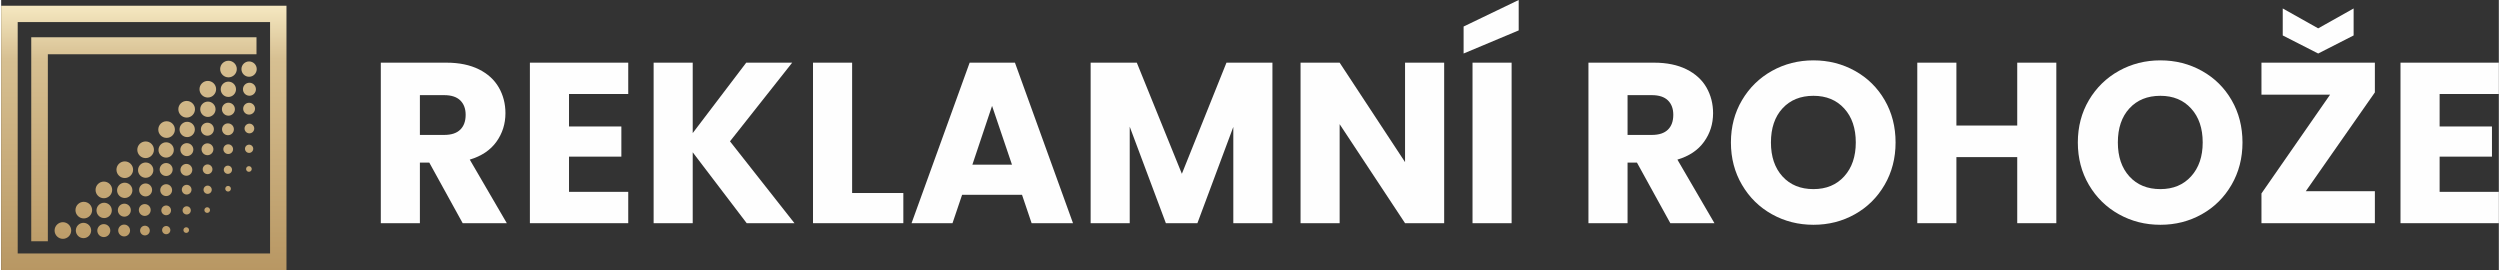 <?xml version="1.0" encoding="UTF-8"?>
<svg xmlns="http://www.w3.org/2000/svg" xmlns:xlink="http://www.w3.org/1999/xlink" xmlns:xodm="http://www.corel.com/coreldraw/odm/2003" xml:space="preserve" width="3568px" height="386px" version="1.1" style="shape-rendering:geometricPrecision; text-rendering:geometricPrecision; image-rendering:optimizeQuality; fill-rule:evenodd; clip-rule:evenodd" viewBox="0 0 856.91 92.79">
 <rect x="0" y="0" width="856.91" height="92.79" fill="#333333" stroke="none"/>
 <defs>
  <style type="text/css">
   
    .fil0 {fill:#FEFEFE;fill-rule:nonzero}
    .fil1 {fill:url(#id0)}
   
  </style>
  <linearGradient id="id0" gradientUnits="userSpaceOnUse" x1="48.95" y1="1.97" x2="48.95" y2="92.79">
   <stop offset="0" style="stop-opacity:1; stop-color:#F5E8C1"></stop>
   <stop offset="0.2" style="stop-opacity:1; stop-color:#D7C092"></stop>
   <stop offset="1" style="stop-opacity:1; stop-color:#B89763"></stop>
  </linearGradient>
 </defs>
 <g id="Layer_x0020_1">
  <path class="fil0" d="M158.34 76.57l-11.46 -20.79 -3.22 0 0 20.79 -13.41 0 0 -55.07 22.51 0c4.35,0 8.05,0.76 11.11,2.27 3.06,1.52 5.34,3.6 6.86,6.24 1.52,2.64 2.28,5.58 2.28,8.83 0,3.66 -1.04,6.93 -3.1,9.8 -2.07,2.88 -5.12,4.92 -9.14,6.12l12.71 21.81 -15.14 0zm-14.68 -30.28l8.32 0c2.46,0 4.3,-0.6 5.53,-1.81 1.23,-1.2 1.85,-2.9 1.85,-5.1 0,-2.09 -0.62,-3.73 -1.85,-4.94 -1.23,-1.2 -3.07,-1.8 -5.53,-1.8l-8.32 0 0 13.65z"></path>
  <polygon id="_1" class="fil0" points="194.82,32.25 194.82,43.39 212.78,43.39 212.78,53.74 194.82,53.74 194.82,65.82 215.14,65.82 215.14,76.57 181.4,76.57 181.4,21.5 215.14,21.5 215.14,32.25 "></polygon>
  <polygon id="_2" class="fil0" points="255.78,76.57 237.26,52.25 237.26,76.57 223.85,76.57 223.85,21.5 237.26,21.5 237.26,45.66 255.62,21.5 271.39,21.5 250.05,48.49 272.17,76.57 "></polygon>
  <polygon id="_3" class="fil0" points="291.95,66.22 309.52,66.22 309.52,76.57 278.53,76.57 278.53,21.5 291.95,21.5 "></polygon>
  <path id="_4" class="fil0" d="M350.24 66.84l-20.56 0 -3.29 9.73 -14.05 0 19.93 -55.07 15.54 0 19.92 55.07 -14.2 0 -3.29 -9.73zm-3.45 -10.35l-6.83 -20.16 -6.75 20.16 13.58 0z"></path>
  <polygon id="_5" class="fil0" points="436.15,21.5 436.15,76.57 422.73,76.57 422.73,43.54 410.41,76.57 399.59,76.57 387.19,43.46 387.19,76.57 373.78,76.57 373.78,21.5 389.62,21.5 405.08,59.63 420.38,21.5 "></polygon>
  <polygon id="_6" class="fil0" points="495.07,76.57 481.65,76.57 459.21,42.6 459.21,76.57 445.8,76.57 445.8,21.5 459.21,21.5 481.65,55.62 481.65,21.5 495.07,21.5 "></polygon>
  <path id="_7" class="fil0" d="M518.21 21.5l0 55.07 -13.41 0 0 -55.07 13.41 0zm2.43 -11.07l-18.9 7.93 0 -9.26 18.9 -9.1 0 10.43z"></path>
  <path id="_8" class="fil0" d="M572.66 76.57l-11.45 -20.79 -3.22 0 0 20.79 -13.42 0 0 -55.07 22.52 0c4.34,0 8.04,0.76 11.1,2.27 3.06,1.52 5.35,3.6 6.87,6.24 1.51,2.64 2.27,5.58 2.27,8.83 0,3.66 -1.03,6.93 -3.1,9.8 -2.06,2.88 -5.11,4.92 -9.14,6.12l12.71 21.81 -15.14 0zm-14.67 -30.28l8.32 0c2.45,0 4.3,-0.6 5.53,-1.81 1.23,-1.2 1.84,-2.9 1.84,-5.1 0,-2.09 -0.61,-3.73 -1.84,-4.94 -1.23,-1.2 -3.08,-1.8 -5.53,-1.8l-8.32 0 0 13.65z"></path>
  <path id="_9" class="fil0" d="M621.77 77.12c-5.17,0 -9.92,-1.2 -14.24,-3.61 -4.31,-2.4 -7.74,-5.76 -10.27,-10.08 -2.54,-4.31 -3.81,-9.16 -3.81,-14.55 0,-5.39 1.27,-10.23 3.81,-14.52 2.53,-4.29 5.96,-7.63 10.27,-10.04 4.32,-2.4 9.07,-3.61 14.24,-3.61 5.18,0 9.93,1.21 14.24,3.61 4.32,2.41 7.72,5.75 10.2,10.04 2.49,4.29 3.73,9.13 3.73,14.52 0,5.39 -1.26,10.24 -3.77,14.55 -2.51,4.32 -5.91,7.68 -10.2,10.08 -4.28,2.41 -9.02,3.61 -14.2,3.61zm0 -12.24c4.4,0 7.92,-1.46 10.56,-4.39 2.64,-2.93 3.96,-6.8 3.96,-11.61 0,-4.87 -1.32,-8.75 -3.96,-11.65 -2.64,-2.91 -6.16,-4.36 -10.56,-4.36 -4.44,0 -7.99,1.44 -10.63,4.32 -2.64,2.87 -3.96,6.77 -3.96,11.69 0,4.86 1.32,8.75 3.96,11.65 2.64,2.9 6.19,4.35 10.63,4.35z"></path>
  <polygon id="_10" class="fil0" points="705.09,21.5 705.09,76.57 691.68,76.57 691.68,53.9 670.81,53.9 670.81,76.57 657.39,76.57 657.39,21.5 670.81,21.5 670.81,43.07 691.68,43.07 691.68,21.5 "></polygon>
  <path id="_11" class="fil0" d="M740.79 77.12c-5.18,0 -9.92,-1.2 -14.24,-3.61 -4.31,-2.4 -7.74,-5.76 -10.28,-10.08 -2.53,-4.31 -3.8,-9.16 -3.8,-14.55 0,-5.39 1.27,-10.23 3.8,-14.52 2.54,-4.29 5.97,-7.63 10.28,-10.04 4.32,-2.4 9.06,-3.61 14.24,-3.61 5.18,0 9.93,1.21 14.24,3.61 4.32,2.41 7.72,5.75 10.2,10.04 2.48,4.29 3.73,9.13 3.73,14.52 0,5.39 -1.26,10.24 -3.77,14.55 -2.51,4.32 -5.91,7.68 -10.2,10.08 -4.29,2.41 -9.02,3.61 -14.2,3.61zm0 -12.24c4.4,0 7.91,-1.46 10.55,-4.39 2.65,-2.93 3.97,-6.8 3.97,-11.61 0,-4.87 -1.32,-8.75 -3.97,-11.65 -2.64,-2.91 -6.15,-4.36 -10.55,-4.36 -4.44,0 -7.99,1.44 -10.63,4.32 -2.64,2.87 -3.96,6.77 -3.96,11.69 0,4.86 1.32,8.75 3.96,11.65 2.64,2.9 6.19,4.35 10.63,4.35z"></path>
  <path id="_12" class="fil0" d="M790.69 65.59l23.69 0 0 10.98 -38.91 0 0 -10.2 23.54 -33.89 -23.54 0 0 -10.98 38.91 0 0 10.2 -23.69 33.89zm16.4 -53.43l-12.16 6.2 -12.16 -6.2 0 -9.26 12.16 6.83 12.16 -6.83 0 9.26z"></path>
  <polygon id="_13" class="fil0" points="836.59,32.25 836.59,43.39 854.55,43.39 854.55,53.74 836.59,53.74 836.59,65.82 856.91,65.82 856.91,76.57 823.17,76.57 823.17,21.5 856.91,21.5 856.91,32.25 "></polygon>
  <path class="fil1" d="M10.32 12.79l77.28 0 0 5.83 -71.58 0 0 64.15 -5.7 0 0 -69.98zm10.86 63.44c1.57,0 2.85,1.28 2.85,2.85 0,1.58 -1.28,2.86 -2.85,2.86 -1.58,0 -2.85,-1.28 -2.85,-2.86 0,-1.57 1.27,-2.85 2.85,-2.85zm63.82 -19.23c0.54,0 0.97,0.44 0.97,0.97 0,0.54 -0.43,0.98 -0.97,0.98 -0.54,0 -0.97,-0.44 -0.97,-0.98 0,-0.53 0.43,-0.97 0.97,-0.97zm-7.15 6.78c0.54,0 0.97,0.44 0.97,0.97 0,0.54 -0.43,0.97 -0.97,0.97 -0.54,0 -0.97,-0.43 -0.97,-0.97 0,-0.53 0.43,-0.97 0.97,-0.97zm-7.16 7.32c0.53,0 0.97,0.44 0.97,0.97 0,0.54 -0.44,0.97 -0.97,0.97 -0.54,0 -0.97,-0.43 -0.97,-0.97 0,-0.53 0.43,-0.97 0.97,-0.97zm14.37 -21.47c0.78,0 1.42,0.63 1.42,1.41 0,0.78 -0.64,1.42 -1.42,1.42 -0.78,0 -1.41,-0.64 -1.41,-1.42 0,-0.78 0.63,-1.41 1.41,-1.41zm-7.27 7.2c0.78,0 1.42,0.63 1.42,1.41 0,0.78 -0.64,1.41 -1.42,1.41 -0.78,0 -1.41,-0.63 -1.41,-1.41 0,-0.78 0.63,-1.41 1.41,-1.41zm-6.95 6.85c0.78,0 1.41,0.64 1.41,1.42 0,0.78 -0.63,1.41 -1.41,1.41 -0.78,0 -1.41,-0.63 -1.41,-1.41 0,-0.78 0.63,-1.42 1.41,-1.42zm-7.18 7.09c0.78,0 1.41,0.63 1.41,1.41 0,0.78 -0.63,1.41 -1.41,1.41 -0.78,0 -1.42,-0.63 -1.42,-1.41 0,-0.78 0.64,-1.41 1.42,-1.41zm21.51 -28.35c0.92,0 1.66,0.75 1.66,1.67 0,0.92 -0.74,1.66 -1.66,1.66 -0.92,0 -1.67,-0.74 -1.67,-1.66 0,-0.92 0.75,-1.67 1.67,-1.67zm-7.27 7.09c0.92,0 1.67,0.75 1.67,1.67 0,0.92 -0.75,1.66 -1.67,1.66 -0.92,0 -1.67,-0.74 -1.67,-1.66 0,-0.92 0.75,-1.67 1.67,-1.67zm-7.08 6.9c0.92,0 1.67,0.75 1.67,1.67 0,0.92 -0.75,1.67 -1.67,1.67 -0.92,0 -1.67,-0.75 -1.67,-1.67 0,-0.92 0.75,-1.67 1.67,-1.67zm-7.17 7c0.92,0 1.66,0.74 1.66,1.66 0,0.92 -0.74,1.67 -1.66,1.67 -0.92,0 -1.67,-0.75 -1.67,-1.67 0,-0.92 0.75,-1.66 1.67,-1.66zm-7.03 7.09c0.92,0 1.66,0.75 1.66,1.67 0,0.92 -0.74,1.67 -1.66,1.67 -0.92,0 -1.67,-0.75 -1.67,-1.67 0,-0.92 0.75,-1.67 1.67,-1.67zm28.44 -35.24c1.13,0 2.04,0.91 2.04,2.03 0,1.12 -0.91,2.03 -2.04,2.03 -1.12,0 -2.03,-0.91 -2.03,-2.03 0,-1.12 0.91,-2.03 2.03,-2.03zm-7.25 7.07c1.13,0 2.04,0.91 2.04,2.03 0,1.12 -0.91,2.03 -2.04,2.03 -1.12,0 -2.03,-0.91 -2.03,-2.03 0,-1.12 0.91,-2.03 2.03,-2.03zm-7.03 6.85c1.13,0 2.04,0.91 2.04,2.03 0,1.13 -0.91,2.04 -2.04,2.04 -1.12,0 -2.03,-0.91 -2.03,-2.04 0,-1.12 0.91,-2.03 2.03,-2.03zm-7.23 7.06c1.12,0 2.03,0.91 2.03,2.03 0,1.12 -0.91,2.03 -2.03,2.03 -1.13,0 -2.04,-0.91 -2.04,-2.03 0,-1.12 0.91,-2.03 2.04,-2.03zm-6.93 6.96c1.12,0 2.03,0.91 2.03,2.03 0,1.13 -0.91,2.04 -2.03,2.04 -1.13,0 -2.04,-0.91 -2.04,-2.04 0,-1.12 0.91,-2.03 2.04,-2.03zm-7.35 6.82c1.13,0 2.04,0.91 2.04,2.03 0,1.12 -0.91,2.03 -2.04,2.03 -1.12,0 -2.03,-0.91 -2.03,-2.03 0,-1.12 0.91,-2.03 2.03,-2.03zm35.91 -41.63c1.23,0 2.23,1 2.23,2.23 0,1.23 -1,2.23 -2.23,2.23 -1.23,0 -2.22,-1 -2.22,-2.23 0,-1.23 0.99,-2.23 2.22,-2.23zm-7.21 6.85c1.23,0 2.23,0.99 2.23,2.22 0,1.23 -1,2.23 -2.23,2.23 -1.23,0 -2.23,-1 -2.23,-2.23 0,-1.23 1,-2.22 2.23,-2.22zm-7.21 6.86c1.23,0 2.23,1 2.23,2.23 0,1.23 -1,2.23 -2.23,2.23 -1.23,0 -2.23,-1 -2.23,-2.23 0,-1.23 1,-2.23 2.23,-2.23zm-7.05 7.01c1.23,0 2.23,0.99 2.23,2.22 0,1.23 -1,2.23 -2.23,2.23 -1.23,0 -2.23,-1 -2.23,-2.23 0,-1.23 1,-2.22 2.23,-2.22zm-7.1 6.82c1.23,0 2.23,1 2.23,2.23 0,1.23 -1,2.22 -2.23,2.22 -1.23,0 -2.23,-0.99 -2.23,-2.22 0,-1.23 1,-2.23 2.23,-2.23zm-7.05 7.01c1.23,0 2.23,0.99 2.23,2.22 0,1.23 -1,2.23 -2.23,2.23 -1.23,0 -2.23,-1 -2.23,-2.23 0,-1.23 1,-2.22 2.23,-2.22zm-7.29 6.94c1.23,0 2.23,1 2.23,2.23 0,1.23 -1,2.23 -2.23,2.23 -1.23,0 -2.23,-1 -2.23,-2.23 0,-1.23 1,-2.23 2.23,-2.23zm14.36 7.66c0.78,0 1.42,0.63 1.42,1.41 0,0.78 -0.64,1.41 -1.42,1.41 -0.78,0 -1.41,-0.63 -1.41,-1.41 0,-0.78 0.63,-1.41 1.41,-1.41zm-7.3 -0.1c0.92,0 1.67,0.75 1.67,1.67 0,0.92 -0.75,1.66 -1.67,1.66 -0.92,0 -1.66,-0.74 -1.66,-1.66 0,-0.92 0.74,-1.67 1.66,-1.67zm-7.13 -0.39c1.12,0 2.03,0.91 2.03,2.03 0,1.13 -0.91,2.04 -2.03,2.04 -1.12,0 -2.04,-0.91 -2.04,-2.04 0,-1.12 0.92,-2.03 2.04,-2.03zm-6.98 -0.16c1.23,0 2.23,1 2.23,2.23 0,1.23 -1,2.22 -2.23,2.22 -1.23,0 -2.23,-0.99 -2.23,-2.22 0,-1.23 1,-2.23 2.23,-2.23zm49.84 -55.81c1.46,0 2.63,1.18 2.63,2.63 0,1.45 -1.17,2.63 -2.63,2.63 -1.45,0 -2.62,-1.18 -2.62,-2.63 0,-1.45 1.17,-2.63 2.62,-2.63zm-7.1 6.93c1.45,0 2.62,1.17 2.62,2.62 0,1.46 -1.17,2.63 -2.62,2.63 -1.46,0 -2.63,-1.17 -2.63,-2.63 0,-1.45 1.17,-2.62 2.63,-2.62zm-7.03 6.85c1.45,0 2.63,1.18 2.63,2.63 0,1.45 -1.18,2.63 -2.63,2.63 -1.45,0 -2.63,-1.18 -2.63,-2.63 0,-1.45 1.18,-2.63 2.63,-2.63zm-7.1 6.93c1.45,0 2.63,1.17 2.63,2.62 0,1.46 -1.18,2.63 -2.63,2.63 -1.45,0 -2.63,-1.17 -2.63,-2.63 0,-1.45 1.18,-2.62 2.63,-2.62zm-7.22 7.03c1.45,0 2.63,1.18 2.63,2.63 0,1.45 -1.18,2.63 -2.63,2.63 -1.45,0 -2.63,-1.18 -2.63,-2.63 0,-1.45 1.18,-2.63 2.63,-2.63zm-7.02 6.93c1.45,0 2.63,1.17 2.63,2.62 0,1.46 -1.18,2.63 -2.63,2.63 -1.45,0 -2.63,-1.17 -2.63,-2.63 0,-1.45 1.18,-2.62 2.63,-2.62zm-7.19 6.93c1.45,0 2.63,1.18 2.63,2.63 0,1.45 -1.18,2.62 -2.63,2.62 -1.45,0 -2.63,-1.17 -2.63,-2.62 0,-1.45 1.18,-2.63 2.63,-2.63zm-7.06 6.88c1.45,0 2.63,1.18 2.63,2.63 0,1.45 -1.18,2.63 -2.63,2.63 -1.45,0 -2.63,-1.18 -2.63,-2.63 0,-1.45 1.18,-2.63 2.63,-2.63zm-7.09 6.89c1.45,0 2.63,1.18 2.63,2.63 0,1.45 -1.18,2.63 -2.63,2.63 -1.45,0 -2.63,-1.18 -2.63,-2.63 0,-1.45 1.18,-2.63 2.63,-2.63zm49.74 -55.61c1.58,0 2.86,1.27 2.86,2.85 0,1.58 -1.28,2.85 -2.86,2.85 -1.57,0 -2.85,-1.27 -2.85,-2.85 0,-1.58 1.28,-2.85 2.85,-2.85zm-7.09 6.92c1.57,0 2.85,1.27 2.85,2.85 0,1.57 -1.28,2.85 -2.85,2.85 -1.58,0 -2.85,-1.28 -2.85,-2.85 0,-1.58 1.27,-2.85 2.85,-2.85zm-7.25 6.87c1.57,0 2.85,1.28 2.85,2.85 0,1.58 -1.28,2.86 -2.85,2.86 -1.58,0 -2.86,-1.28 -2.86,-2.86 0,-1.57 1.28,-2.85 2.86,-2.85zm-6.89 6.97c1.58,0 2.85,1.28 2.85,2.86 0,1.57 -1.27,2.85 -2.85,2.85 -1.58,0 -2.85,-1.28 -2.85,-2.85 0,-1.58 1.27,-2.86 2.85,-2.86zm-7.19 6.93c1.57,0 2.85,1.28 2.85,2.86 0,1.57 -1.28,2.85 -2.85,2.85 -1.58,0 -2.86,-1.28 -2.86,-2.85 0,-1.58 1.28,-2.86 2.86,-2.86zm-7.16 6.84c1.58,0 2.86,1.28 2.86,2.85 0,1.58 -1.28,2.86 -2.86,2.86 -1.57,0 -2.85,-1.28 -2.85,-2.86 0,-1.57 1.28,-2.85 2.85,-2.85zm-7.17 6.93c1.57,0 2.85,1.28 2.85,2.85 0,1.58 -1.28,2.86 -2.85,2.86 -1.58,0 -2.85,-1.28 -2.85,-2.86 0,-1.57 1.27,-2.85 2.85,-2.85zm-6.89 6.94c1.58,0 2.86,1.27 2.86,2.85 0,1.58 -1.28,2.85 -2.86,2.85 -1.57,0 -2.85,-1.27 -2.85,-2.85 0,-1.58 1.28,-2.85 2.85,-2.85zm35.15 8.73c0.54,0 0.97,0.43 0.97,0.97 0,0.53 -0.43,0.97 -0.97,0.97 -0.53,0 -0.97,-0.44 -0.97,-0.97 0,-0.54 0.44,-0.97 0.97,-0.97zm-63.5 -76l97.89 0 0 90.82 -97.89 0 0 -90.82zm5.68 5.6l86.58 0 0 79.38 -86.58 0 0 -79.38z"></path>
 </g>
</svg>
